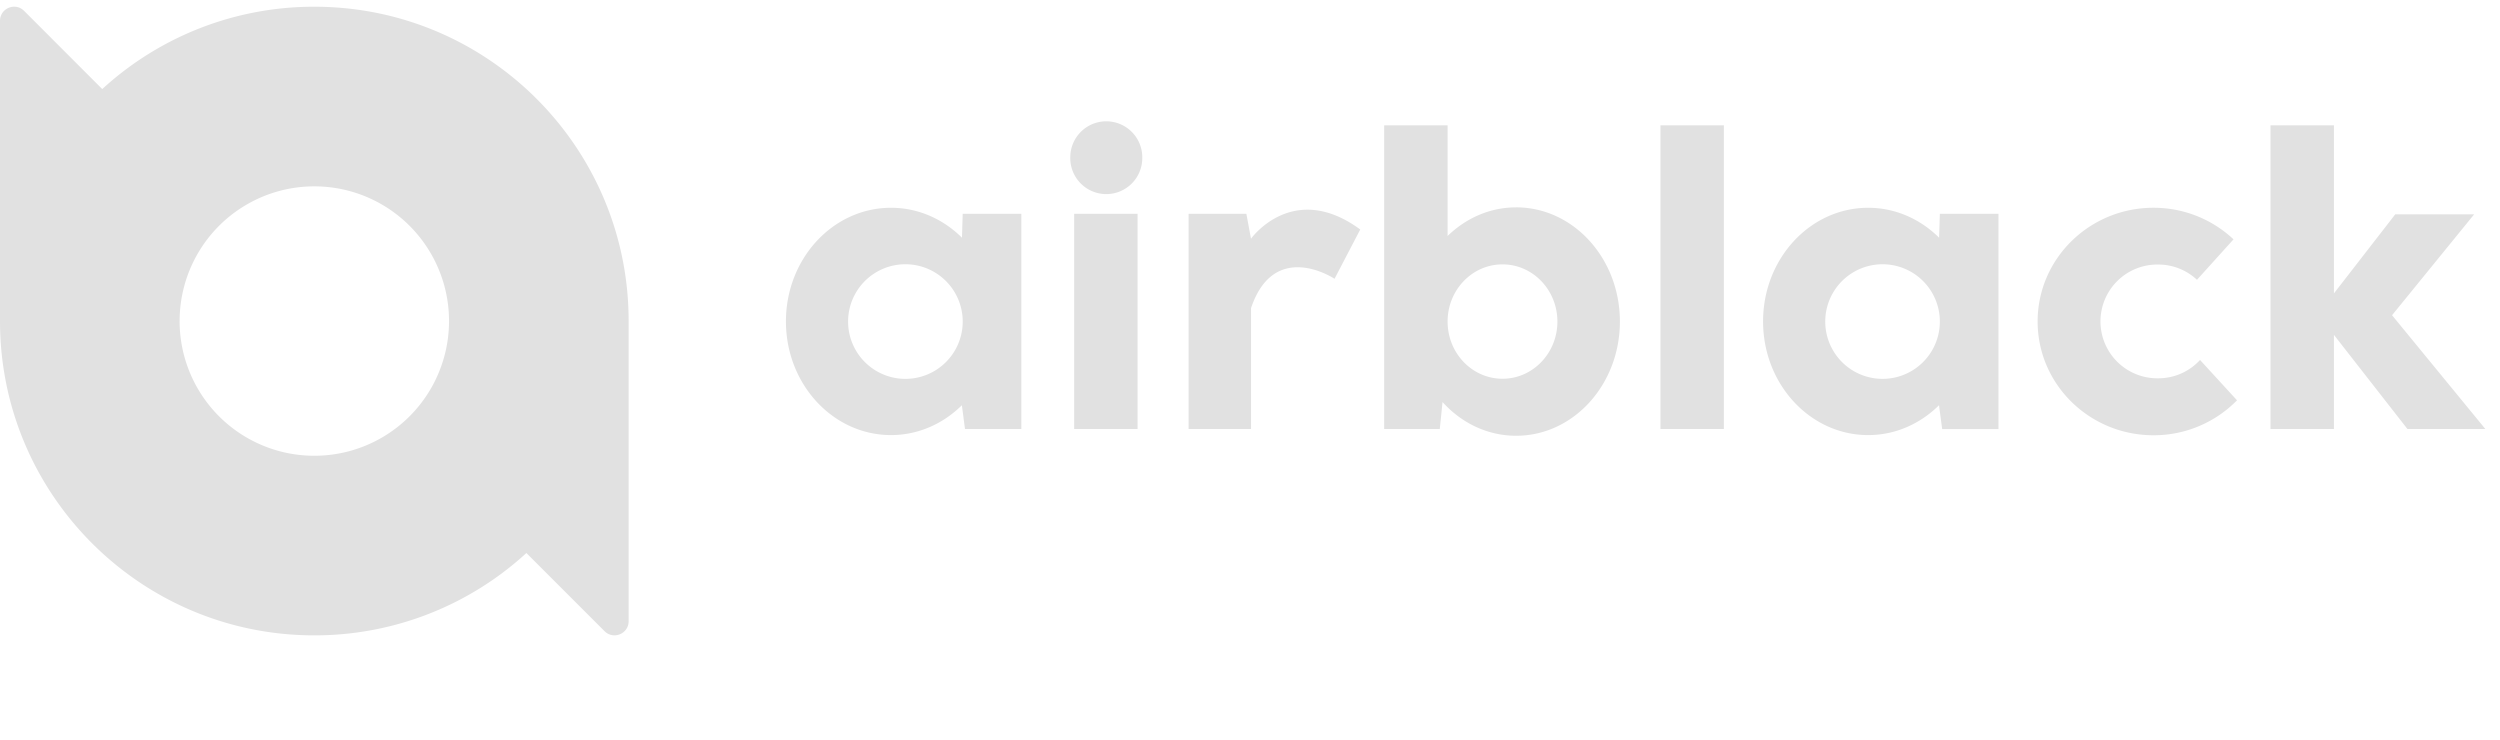 <svg xmlns="http://www.w3.org/2000/svg" width="152" height="45" fill="none"><path fill="#e1e1e1" fill-rule="evenodd" d="M6.216 5.416A19.041 19.041 0 0 1 19.111.409c10.555 0 19.11 8.556 19.11 19.11v18.25c0 .764-.923 1.147-1.463.607l-4.753-4.753a19.04 19.04 0 0 1-12.894 5.007C8.556 38.63 0 30.074 0 19.52V1.268C0 .503.924.12 1.464.66l4.752 4.755zM10.92 19.52a8.19 8.19 0 1 0 16.381 0 8.19 8.19 0 0 0-16.38 0zm58.53-9.955a2.189 2.189 0 1 1-4.377 0 2.189 2.189 0 0 1 4.378 0zM69.165 13h-3.856v13.085h3.856V13zm31.791-5.378h3.856v18.463h-3.856V7.622zm50.155 18.463-5.674-6.92 4.991-6.133h-4.797l-3.728 4.806V7.622h-3.856v18.463h3.856V20.36l4.471 5.725h4.737zM58.488 14.453 58.532 13h3.564v13.085h-3.424l-.19-1.447c-1.137 1.124-2.646 1.815-4.307 1.815-3.53 0-6.39-3.094-6.39-6.91 0-3.817 2.86-6.91 6.39-6.91 1.665 0 3.175.693 4.313 1.82zm-6.924 5.098a3.484 3.484 0 1 0 6.969 0 3.484 3.484 0 0 0-6.969 0zM117.943 13l-.045 1.453c-1.137-1.127-2.648-1.82-4.312-1.82-3.53 0-6.391 3.093-6.391 6.91 0 3.816 2.861 6.91 6.391 6.91 1.661 0 3.169-.691 4.306-1.815l.191 1.447h3.424V13h-3.564zm-3.484 10.035a3.484 3.484 0 1 1 0-6.968 3.484 3.484 0 0 1 0 6.968zM75.779 13l.282 1.514s2.545-3.565 6.642-.561L81.14 16.95s-3.66-2.441-5.078 1.786v7.348h-3.795V13h3.513zm16.401-.392c-1.599 0-3.054.66-4.166 1.74V7.621h-3.856v18.463h3.381l.167-1.64c1.142 1.265 2.725 2.05 4.474 2.05 3.485 0 6.31-3.11 6.31-6.944s-2.825-6.943-6.31-6.943zm-.828 10.42c-1.844 0-3.338-1.556-3.338-3.477 0-1.92 1.494-3.477 3.338-3.477 1.843 0 3.338 1.557 3.338 3.477s-1.495 3.477-3.338 3.477zm39.874-.027c1.004 0 1.905-.43 2.537-1.114l2.247 2.452a7.085 7.085 0 0 1-5.075 2.125c-3.892 0-7.047-3.097-7.047-6.916 0-3.82 3.155-6.916 7.047-6.916 1.888 0 3.598.733 4.863 1.92l-2.222 2.46a3.44 3.44 0 0 0-2.35-.928 3.459 3.459 0 1 0 0 6.917z" clip-rule="evenodd"/></svg>